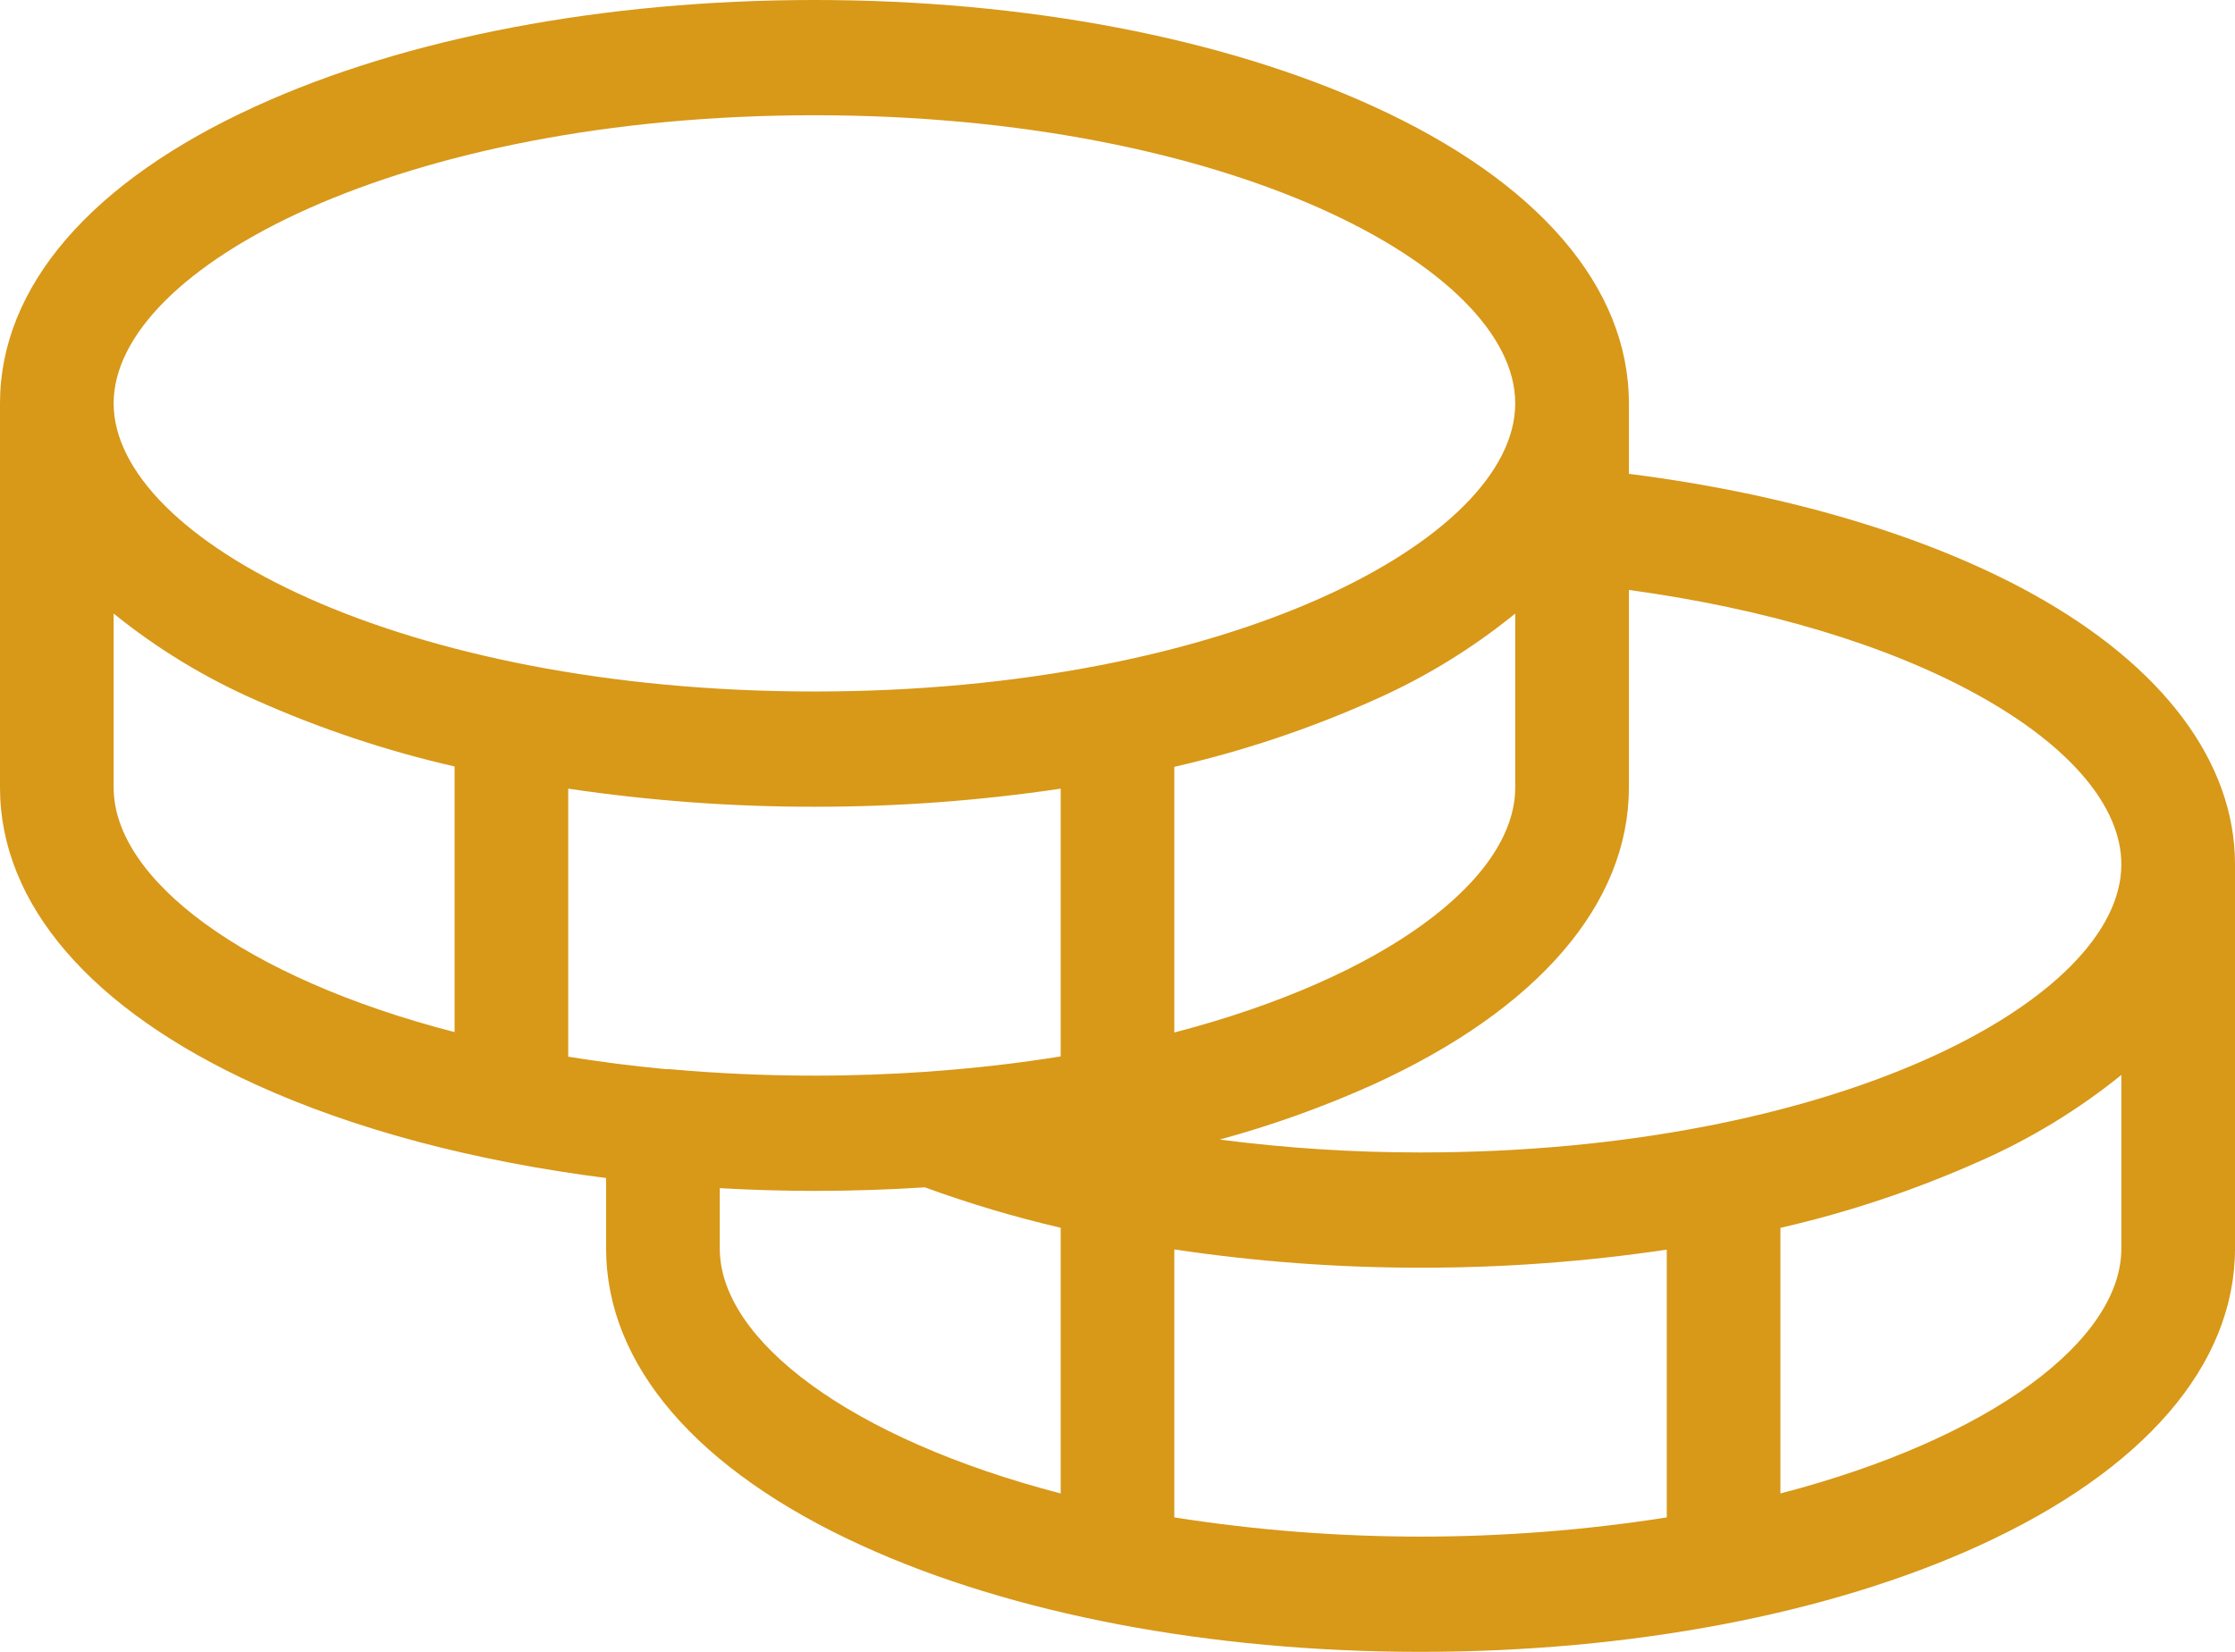 <svg xmlns="http://www.w3.org/2000/svg" width="46" height="34" viewBox="0 0 46 34" fill="none"><path d="M41.821 12.218C39.652 11.02 36.736 10.159 33.525 9.753V8.302C33.525 5.907 31.658 3.736 28.263 2.188C25.175 0.777 21.09 0 16.763 0C12.436 0 8.35 0.777 5.263 2.188C1.867 3.736 0 5.907 0 8.302V16.209C0 18.605 1.867 20.776 5.263 22.323C7.307 23.256 9.787 23.905 12.475 24.247V25.698C12.475 28.093 14.342 30.264 17.737 31.812C20.825 33.223 24.91 34 29.237 34C33.564 34 37.65 33.223 40.737 31.812C44.127 30.264 46 28.093 46 25.698V17.791C46 15.685 44.517 13.707 41.821 12.218ZM40.702 14.302C42.61 15.355 43.661 16.605 43.661 17.791C43.661 20.596 37.737 23.721 29.237 23.721C27.855 23.722 26.474 23.633 25.103 23.456C26.184 23.162 27.24 22.783 28.263 22.323C31.652 20.776 33.525 18.605 33.525 16.209V12.143C36.332 12.525 38.847 13.276 40.702 14.302ZM19.133 22.056C18.369 22.11 17.574 22.14 16.763 22.14C15.73 22.14 14.736 22.092 13.784 22.007C13.76 22.005 13.736 22.005 13.712 22.007C13.014 21.942 12.348 21.855 11.695 21.75V16.233C13.373 16.482 15.067 16.607 16.763 16.605C18.459 16.607 20.152 16.482 21.831 16.233V21.744C20.985 21.881 20.094 21.985 19.162 22.053L19.133 22.056ZM31.186 12.629V16.209C31.186 18.095 28.506 20.123 24.169 21.252V15.784C25.574 15.463 26.945 15.005 28.263 14.416C29.311 13.955 30.294 13.354 31.186 12.629ZM16.763 2.372C25.263 2.372 31.186 5.497 31.186 8.302C31.186 11.107 25.263 14.233 16.763 14.233C8.262 14.233 2.339 11.107 2.339 8.302C2.339 5.497 8.262 2.372 16.763 2.372ZM2.339 16.209V12.629C3.232 13.351 4.215 13.949 5.263 14.409C6.581 14.997 7.951 15.455 9.356 15.776V21.244C5.019 20.123 2.339 18.095 2.339 16.209ZM14.814 25.698V24.456C15.457 24.492 16.106 24.512 16.763 24.512C17.531 24.512 18.288 24.487 19.035 24.439C19.95 24.773 20.883 25.051 21.831 25.271V30.74C17.494 29.612 14.814 27.584 14.814 25.698ZM24.169 31.233V25.717C25.847 25.968 27.541 26.094 29.237 26.093C30.933 26.095 32.627 25.971 34.305 25.721V31.233C30.947 31.76 27.528 31.76 24.169 31.233ZM36.644 30.74V25.273C38.049 24.951 39.419 24.493 40.737 23.905C41.785 23.445 42.768 22.847 43.661 22.126V25.698C43.661 27.584 40.981 29.612 36.644 30.74Z" fill="#D89818"></path></svg>